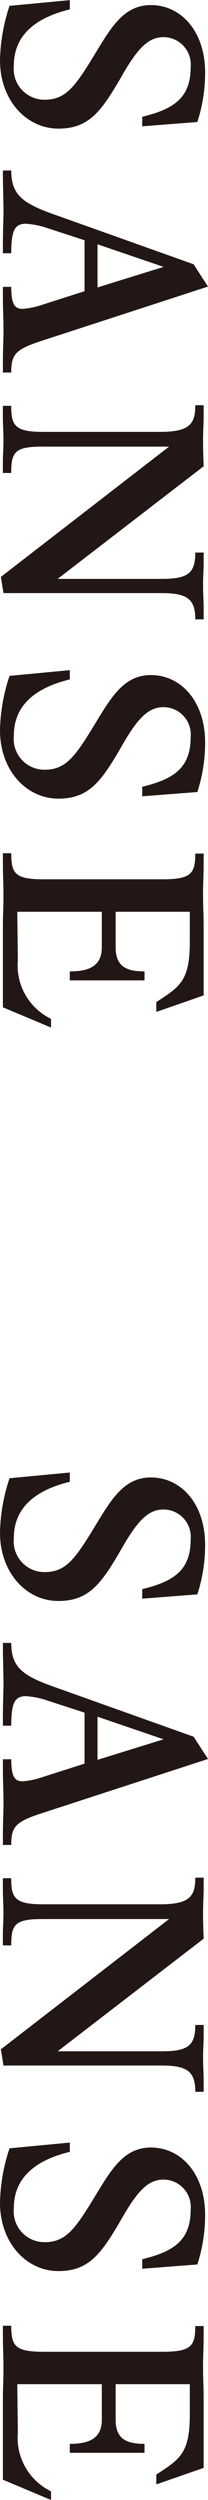 <svg xmlns="http://www.w3.org/2000/svg" width="14.602" height="174.897"><g fill="#221714"><path data-name="パス 11" d="M0 4.216A12.672 12.672 0 01.669.409l4.233-.4v.648C2.228 1.305.972 2.662.972 4.586a2.158 2.158 0 002.168 2.39c1.519 0 2.167-.972 3.585-3.3 1.113-1.822 2-3.321 3.868-3.321 2.106 0 3.807 1.823 3.807 4.719a11.167 11.167 0 01-.546 3.463l-3.869.3v-.668c2.269-.547 3.4-1.357 3.4-3.484a1.915 1.915 0 00-1.9-2.086c-1.073 0-1.822.77-2.956 2.755-1.418 2.45-2.288 3.645-4.435 3.645C1.844 8.992 0 7.007 0 4.216z"/><path data-name="パス 12" d="M.203 25.354c0-.891.041-1.4.041-2.309 0-.891-.041-1.4-.041-2.288v-.689H.79c0 1.3.284 1.54.81 1.54a5.644 5.644 0 001.357-.284l2.978-.952v-3.564l-2.553-.831a5.94 5.94 0 00-1.559-.324c-.789 0-1.033.466-1.033 2.066H.203v-.527c0-1.033.041-1.843.041-2.43 0-.426-.021-1.155-.041-2.289v-.546H.79c0 1.66.75 2.268 2.9 3.038l9.9 3.523 1.012 1.56L3.14 23.774c-2.026.648-2.35.952-2.35 2.289H.203zm11.28-6.683l-4.637-1.58v3.018z"/><path data-name="パス 13" d="M11.382 41.493H.244l-.183-1.134 11.808-9.114H2.976c-1.944 0-2.188.385-2.188 1.843H.201v-.689c0-.607.041-.931.041-1.538 0-.689-.041-1.094-.041-1.782v-.689h.587c0 1.316.2 1.823 2.188 1.823h8.263c2.065 0 2.471-.548 2.471-1.864h.587v.689c0 .668-.041 1.073-.041 1.661v.3c0 .628.041 1.621.041 1.621L4.049 40.497h7.331c1.844 0 2.33-.424 2.33-1.842h.587v.668c0 .628-.041.993-.041 1.62 0 .669.041 1.053.041 1.7v.689h-.587c.002-1.393-.545-1.839-2.328-1.839z"/><path data-name="パス 14" d="M0 51.09a12.663 12.663 0 01.669-3.807l4.233-.4v.648c-2.674.648-3.93 2-3.93 3.928a2.158 2.158 0 002.168 2.39c1.519 0 2.167-.972 3.585-3.3 1.113-1.823 2-3.322 3.868-3.322 2.106 0 3.807 1.823 3.807 4.719a11.17 11.17 0 01-.546 3.464l-3.869.3v-.669c2.269-.546 3.4-1.357 3.4-3.483a1.915 1.915 0 00-1.9-2.086c-1.073 0-1.822.769-2.956 2.754-1.418 2.45-2.288 3.646-4.435 3.646C1.844 55.87 0 53.885 0 51.09z"/><path data-name="パス 15" d="M.203 70.47v-5.654c0-.83.041-1.3.041-2.126 0-.891-.041-1.418-.041-2.329v-.669H.79c0 1.438.284 1.823 2.289 1.823h8.3c2.026 0 2.33-.385 2.33-1.8h.587v.648c0 .87-.041 1.357-.041 2.227s.041 1.357.041 2.228v4.82l-3.322 1.155v-.689c1.64-1.073 2.35-1.458 2.35-4.213v-2.105H8.119v2.491c0 1.378.81 1.681 2.026 1.681v.628H4.899v-.628c1.275 0 2.248-.324 2.248-1.681v-2.491H1.213l.04 3.383a4.16 4.16 0 002.329 4.111v.607z"/><path data-name="パス 16" d="M0 107.222a12.663 12.663 0 01.669-3.807l4.233-.4v.648c-2.674.648-3.93 2.005-3.93 3.928a2.158 2.158 0 002.168 2.39c1.519 0 2.167-.972 3.585-3.3 1.113-1.823 2-3.321 3.868-3.321 2.106 0 3.807 1.822 3.807 4.718a11.16 11.16 0 01-.546 3.463l-3.869.3v-.669c2.269-.546 3.4-1.357 3.4-3.483a1.915 1.915 0 00-1.9-2.086c-1.073 0-1.822.769-2.956 2.754-1.418 2.451-2.288 3.646-4.435 3.646-2.25-.001-4.094-1.987-4.094-4.781z"/><path data-name="パス 17" d="M.203 128.363c0-.891.041-1.4.041-2.308 0-.891-.041-1.4-.041-2.289v-.689H.79c0 1.3.284 1.54.81 1.54a5.6 5.6 0 001.357-.284l2.978-.951v-3.566l-2.553-.83a5.94 5.94 0 00-1.559-.324c-.789 0-1.033.465-1.033 2.066H.203v-.527c0-1.033.041-1.843.041-2.43 0-.426-.021-1.155-.041-2.289v-.547H.79c0 1.661.75 2.268 2.9 3.038l9.9 3.524 1.012 1.56-11.462 3.726c-2.026.648-2.35.952-2.35 2.288H.203zm11.28-6.683l-4.637-1.58v3.016z"/><path data-name="パス 18" d="M11.382 144.503H.244l-.183-1.135 11.808-9.113H2.976c-1.944 0-2.188.385-2.188 1.843H.201v-.689c0-.607.041-.931.041-1.539 0-.688-.041-1.093-.041-1.782v-.689h.587c0 1.317.2 1.823 2.188 1.823h8.263c2.065 0 2.471-.547 2.471-1.863h.587v.688c0 .669-.041 1.074-.041 1.661v.3c0 .628.041 1.62.041 1.62l-10.248 7.878h7.331c1.844 0 2.33-.425 2.33-1.843h.587v.669c0 .627-.041.992-.041 1.62 0 .668.041 1.053.041 1.7v.689h-.587c.002-1.393-.545-1.838-2.328-1.838z"/><path data-name="パス 19" d="M0 154.1a12.674 12.674 0 01.669-3.808l4.233-.4v.648c-2.674.648-3.93 2.005-3.93 3.929a2.158 2.158 0 002.168 2.39c1.519 0 2.167-.972 3.585-3.3 1.113-1.823 2-3.322 3.868-3.322 2.106 0 3.807 1.823 3.807 4.719a11.17 11.17 0 01-.546 3.464l-3.869.3v-.668c2.269-.547 3.4-1.357 3.4-3.484a1.916 1.916 0 00-1.9-2.086c-1.073 0-1.822.77-2.956 2.755-1.418 2.45-2.288 3.645-4.435 3.645C1.844 158.879 0 156.894 0 154.1z"/><path data-name="パス 20" d="M.203 173.479v-5.65c0-.831.041-1.3.041-2.127 0-.891-.041-1.417-.041-2.329v-.668H.79c0 1.438.284 1.822 2.289 1.822h8.3c2.026 0 2.33-.384 2.33-1.8h.587v.648c0 .871-.041 1.357-.041 2.228s.041 1.357.041 2.228v4.82l-3.322 1.154v-.689c1.64-1.073 2.35-1.458 2.35-4.212v-2.108H8.119v2.491c0 1.377.81 1.681 2.026 1.681v.628H4.899v-.628c1.275 0 2.248-.324 2.248-1.681v-2.491H1.213l.04 3.382a4.158 4.158 0 002.329 4.111v.608z"/></g></svg>